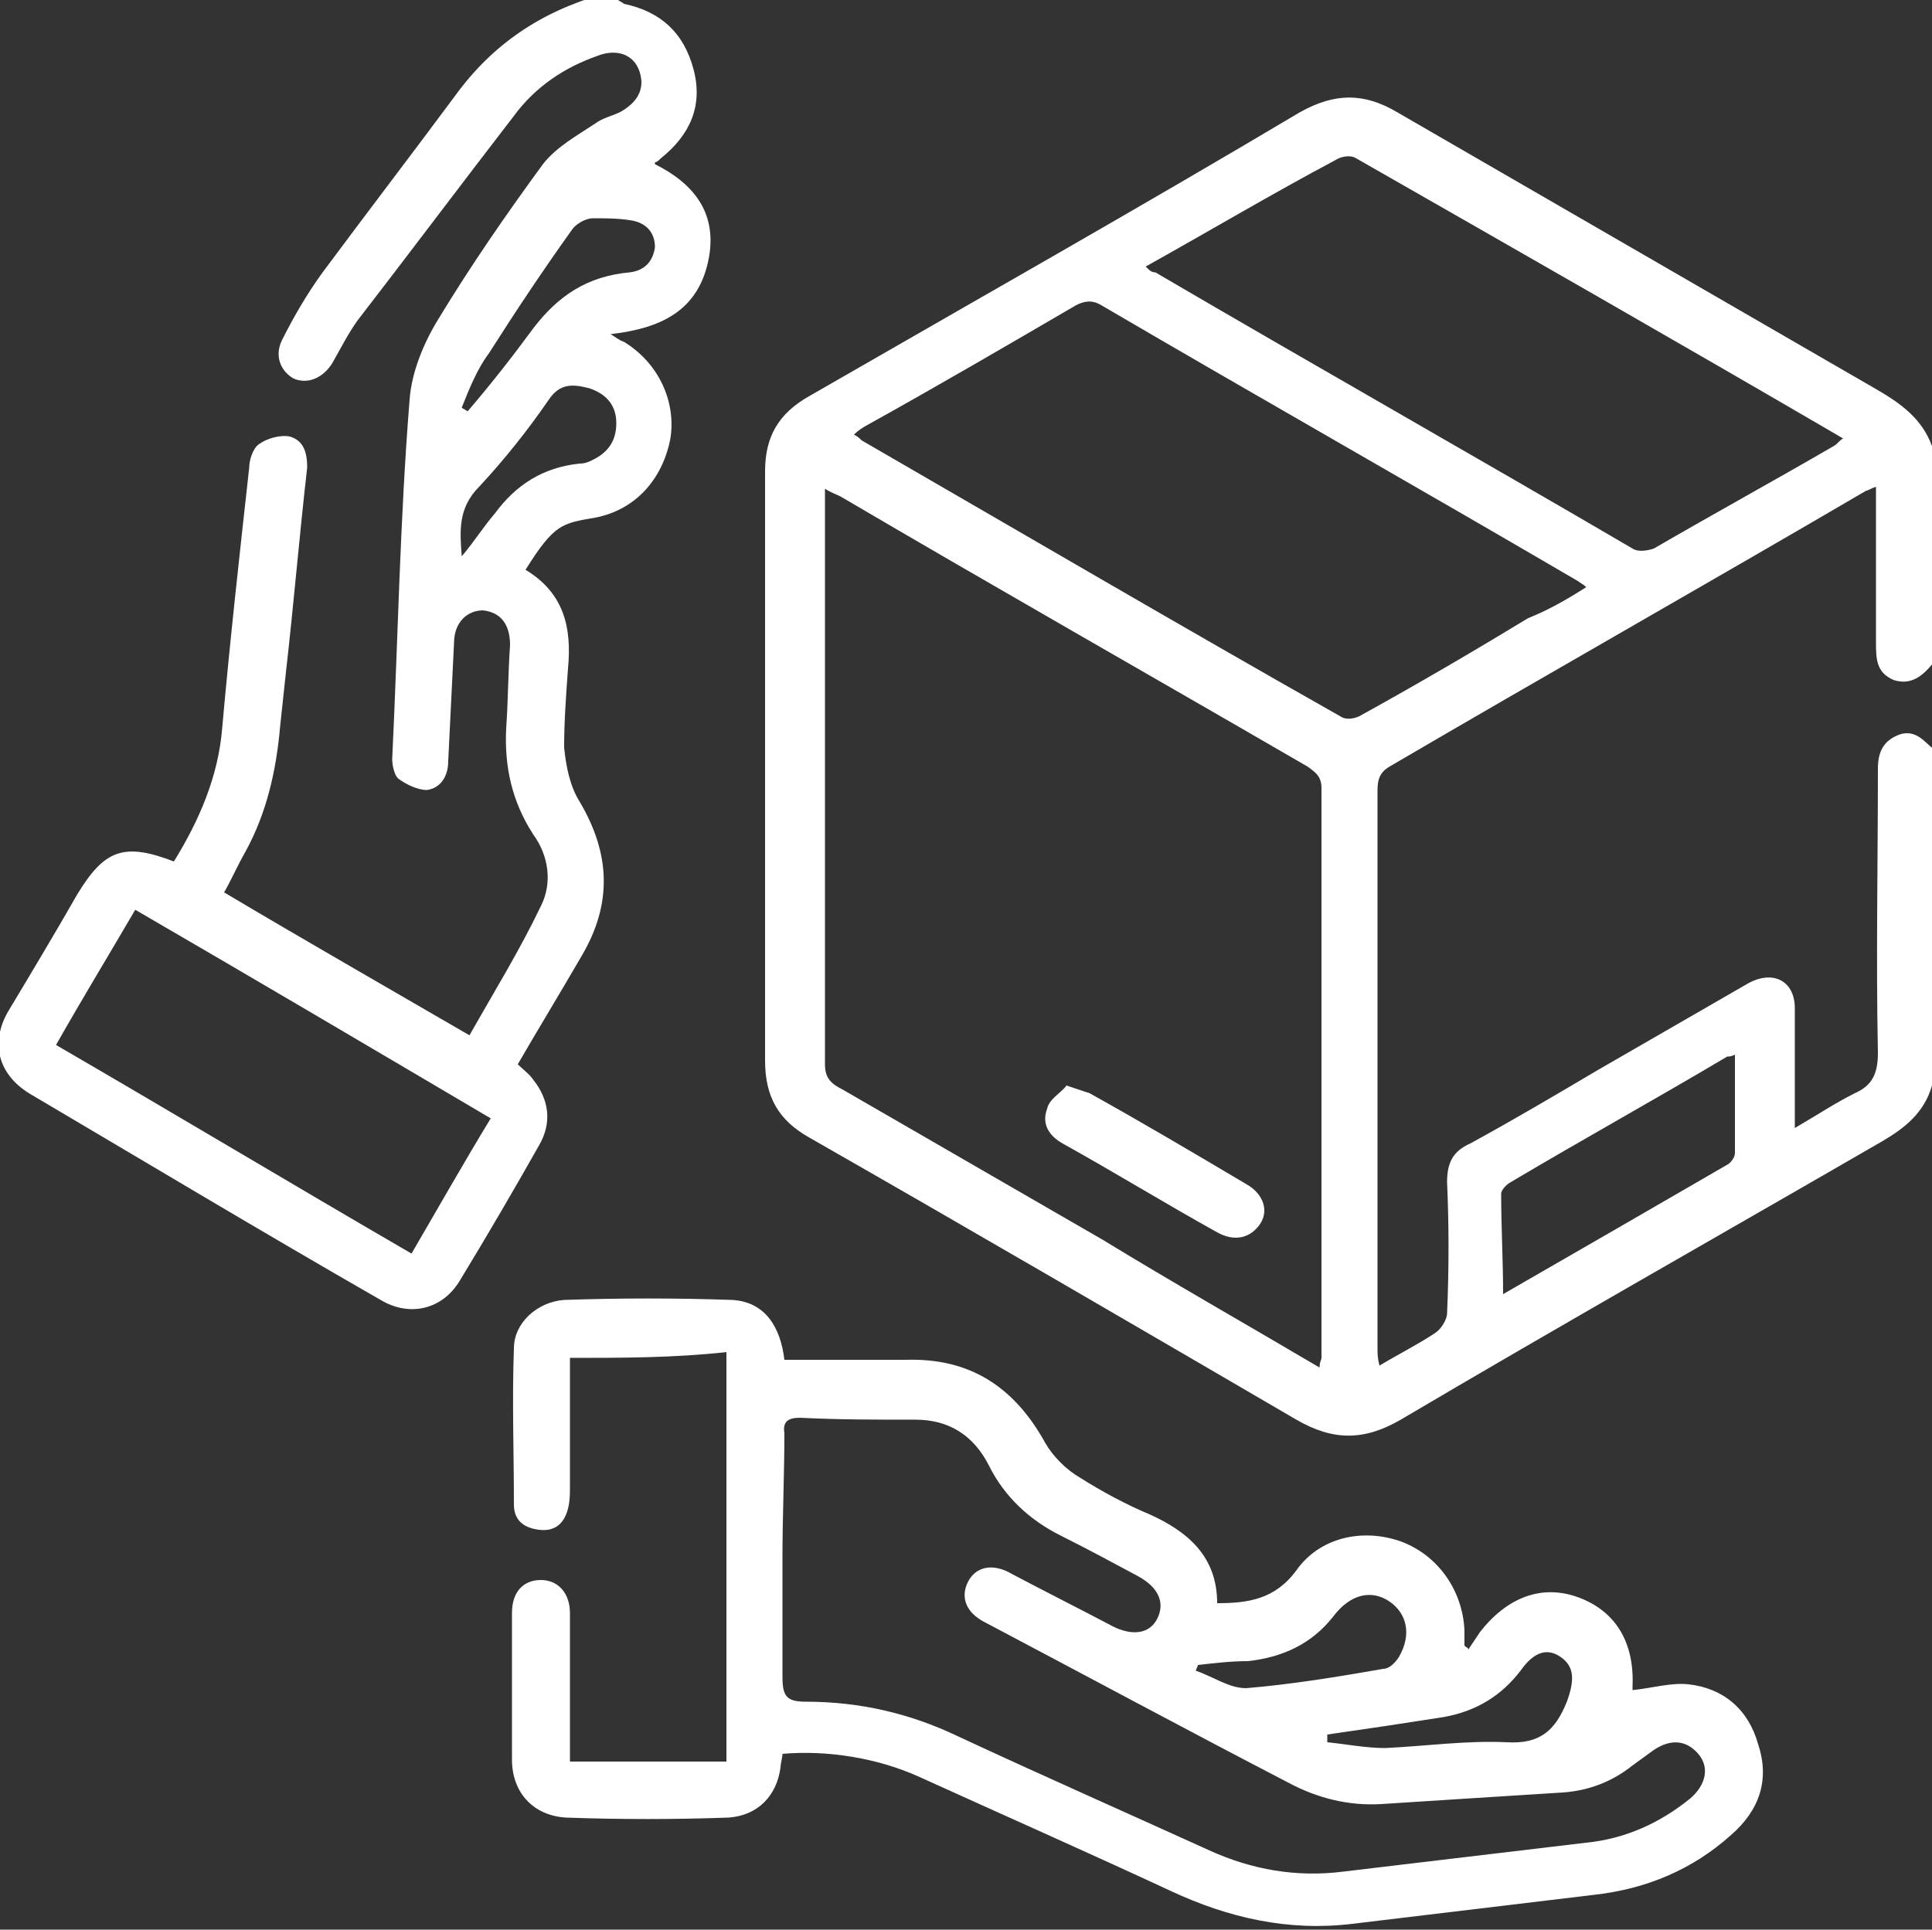 <?xml version="1.0" encoding="utf-8"?>
<!-- Generator: Adobe Illustrator 23.0.1, SVG Export Plug-In . SVG Version: 6.00 Build 0)  -->
<svg version="1.1" id="Layer_1" xmlns="http://www.w3.org/2000/svg" xmlns:xlink="http://www.w3.org/1999/xlink" x="0px" y="0px"
	 viewBox="0 0 100 99.9" style="enable-background:new 0 0 100 99.9;" xml:space="preserve">
<rect x="0" y="0" width="100" height="99.9" fill="#333333" stroke="none"/>
<style type="text/css">
	.st0{fill:#FFFFFF;}
</style>
<path class="st0" d="M100,56.2c-0.4,1.4-1.4,2.2-2.6,2.9c-8.3,4.8-16.6,9.5-24.9,14.4c-1.9,1.1-3.5,1.1-5.4,0
	c-8.4-4.9-16.8-9.8-25.2-14.6c-1.6-0.9-2.3-2.1-2.3-4c0-10.2,0-20.4,0-30.5c0-1.8,0.7-3,2.3-3.9c8.5-4.9,17-9.7,25.4-14.7
	c1.8-1,3.3-1,5,0c8.3,4.8,16.6,9.6,24.9,14.4c1.2,0.7,2.3,1.5,2.8,2.9c0,3.8,0,7.6,0,11.3c-0.5,0.6-1.1,1.1-2,0.8
	c-0.9-0.4-0.9-1.1-0.9-2c0-1.7,0-3.4,0-5.1c0-0.9,0-1.8,0-2.9c-0.3,0.1-0.4,0.2-0.5,0.2c-8.2,4.8-16.5,9.5-24.7,14.3
	c-0.5,0.3-0.6,0.7-0.6,1.2c0,9.6,0,19.3,0,28.9c0,0.3,0,0.5,0.1,0.9c1-0.6,2-1.1,2.9-1.7c0.3-0.2,0.6-0.7,0.6-1
	c0.1-2.3,0.1-4.6,0-6.8c0-1,0.3-1.6,1.2-2c2.2-1.2,4.4-2.5,6.6-3.8c2.6-1.5,5.2-3,7.8-4.5c1.3-0.7,2.4-0.1,2.4,1.3
	c0,0.4,0,0.8,0,1.2c0,1.6,0,3.2,0,5c1.2-0.7,2.1-1.3,3.1-1.8c0.9-0.4,1.2-1,1.2-2.1c-0.1-4.9,0-9.8,0-14.7c0-0.9,0.3-1.5,1.2-1.8
	c0.8-0.2,1.2,0.4,1.7,0.8C100,44.7,100,50.4,100,56.2z M68.3,70.8c0-0.3,0.1-0.4,0.1-0.5c0-9.8,0-19.7,0-29.5c0-0.6-0.3-0.8-0.7-1.1
	c-8.1-4.7-16.2-9.3-24.2-14c-0.2-0.1-0.5-0.2-0.8-0.4c0,0.2,0,0.4,0,0.5c0,9.8,0,19.5,0,29.3c0,0.7,0.3,1,0.9,1.3
	c4.5,2.6,9,5.2,13.5,7.8C60.7,66.4,64.4,68.5,68.3,70.8z M82.1,30.4c-0.2-0.2-0.3-0.2-0.4-0.3c-8.2-4.8-16.5-9.5-24.7-14.3
	c-0.5-0.3-0.9-0.2-1.3,0c-3.6,2.1-7.2,4.2-10.8,6.2c-0.2,0.1-0.5,0.3-0.7,0.5c0.2,0.1,0.3,0.2,0.4,0.3c8.3,4.8,16.5,9.6,24.8,14.3
	c0.3,0.2,0.8,0.1,1.1-0.1c2.9-1.6,5.8-3.3,8.6-5C80.1,31.6,81,31.1,82.1,30.4z M59.3,13.8c0.2,0.2,0.3,0.3,0.5,0.3
	c8.2,4.8,16.5,9.5,24.7,14.3c0.3,0.2,0.8,0.1,1.1,0c3.1-1.8,6.2-3.5,9.3-5.3c0.2-0.1,0.3-0.3,0.5-0.4c-8.4-4.9-16.8-9.7-25.2-14.5
	c-0.3-0.2-0.8-0.1-1.1,0.1C65.9,10,62.7,11.9,59.3,13.8z M77.8,67c4-2.3,7.8-4.5,11.6-6.7c0.2-0.1,0.4-0.4,0.4-0.6
	c0-1.7,0-3.3,0-5.1c-0.2,0.1-0.3,0.1-0.4,0.1c-3.7,2.2-7.5,4.3-11.2,6.5c-0.2,0.1-0.5,0.4-0.5,0.6C77.7,63.6,77.8,65.2,77.8,67z"/>
<path class="st0" d="M32,0c0.1,0.1,0.2,0.1,0.3,0.2c1.9,0.4,3.1,1.5,3.6,3.4c0.5,1.9-0.2,3.4-1.7,4.6c-0.1,0.1-0.2,0.2-0.3,0.2
	c0,0,0,0,0,0.1c2,1,3.2,2.5,2.8,4.8c-0.5,2.8-2.5,3.7-5.1,4c0.2,0.1,0.4,0.3,0.7,0.4c1.8,1.1,2.7,3.1,2.4,5
	c-0.4,2.1-1.8,3.7-3.9,4.1c-1.7,0.3-2.1,0.3-3.6,2.7c2,1.2,2.4,3,2.2,5.1c-0.1,1.4-0.2,2.7-0.2,4.1c0.1,1,0.3,2,0.8,2.8
	c1.6,2.7,1.7,5.3,0.1,8c-1.1,1.9-2.2,3.7-3.3,5.6c0.3,0.3,0.6,0.5,0.8,0.8c0.8,1,1,2.2,0.3,3.4c-1.3,2.3-2.7,4.7-4.1,7
	c-0.9,1.5-2.6,1.9-4.1,1c-6.1-3.5-12.1-7.1-18.2-10.7c-1.6-1-2-2.6-1.1-4.2c1.2-2,2.4-4,3.6-6.1c1.4-2.3,2.4-2.7,5-1.7
	c1.3-2.1,2.3-4.4,2.5-6.9c0.4-4.5,0.9-9,1.4-13.5c0-0.4,0.2-1,0.5-1.2c0.4-0.3,1.1-0.5,1.6-0.4c0.7,0.2,0.9,0.8,0.9,1.6
	c-0.4,3.5-0.7,7.1-1.1,10.6c-0.1,0.9-0.2,1.9-0.3,2.8c-0.2,2.3-0.7,4.5-1.8,6.5c-0.4,0.7-0.7,1.4-1.1,2.1c4.2,2.5,8.4,4.9,12.7,7.4
	c1.3-2.3,2.6-4.4,3.7-6.7c0.6-1.2,0.4-2.6-0.4-3.7c-1.1-1.7-1.5-3.5-1.4-5.5c0.1-1.4,0.1-2.9,0.2-4.3c0-1.1-0.5-1.7-1.4-1.8
	c-0.8,0-1.5,0.6-1.5,1.7c-0.1,2-0.2,4.1-0.3,6.1c0,0.8-0.4,1.4-1.1,1.5c-0.5,0-1.1-0.3-1.5-0.6c-0.2-0.2-0.3-0.7-0.3-1
	c0.3-6.2,0.4-12.4,0.9-18.6c0.1-1.4,0.7-2.9,1.5-4.2c1.7-2.8,3.5-5.4,5.4-8c0.7-0.9,1.8-1.5,2.7-2.1c0.4-0.3,0.9-0.4,1.3-0.6
	c0.9-0.5,1.3-1.2,1-2.1c-0.3-0.9-1.2-1.2-2.2-0.8c-1.7,0.6-3.2,1.6-4.3,3.1c-2.7,3.5-5.4,7.1-8.1,10.6c-0.5,0.7-0.9,1.5-1.3,2.2
	c-0.5,0.8-1.3,1.1-2,0.8c-0.7-0.4-1-1.2-0.6-2c0.6-1.2,1.3-2.4,2.1-3.5c2.3-3.1,4.6-6.1,6.9-9.2c1.9-2.6,4.4-4.3,7.6-5.2
	C31.5,0,31.8,0,32,0z M21.3,64.9c1.4-2.4,2.7-4.7,4.1-7C19.3,54.3,13.2,50.7,7,47.1c-1.4,2.4-2.8,4.7-4.1,7
	C9.1,57.7,15.1,61.3,21.3,64.9z M23.9,28.8c0.6-0.7,1.1-1.5,1.7-2.2c1.1-1.5,2.5-2.4,4.4-2.6c0.3,0,0.5-0.1,0.7-0.2
	c0.8-0.4,1.2-1,1.2-1.9c0-0.9-0.5-1.5-1.4-1.8c-0.8-0.2-1.5-0.3-2.1,0.6c-1.1,1.6-2.3,3.1-3.6,4.5C23.7,26.3,23.8,27.5,23.9,28.8z
	 M23.9,21.1c0.1,0.1,0.2,0.1,0.3,0.2c1.2-1.4,2.3-2.8,3.4-4.3c1.3-1.7,2.8-2.7,5-2.9c0.8-0.1,1.2-0.6,1.3-1.3c0-0.8-0.5-1.3-1.3-1.4
	c-0.6-0.1-1.3-0.1-1.9-0.1c-0.4,0-0.9,0.3-1.1,0.6c-1.5,2.1-2.9,4.2-4.3,6.4C24.7,19.1,24.3,20.1,23.9,21.1z"/>
<path class="st0" d="M29.5,70.3c0,2.3,0,4.5,0,6.7c0,0.4,0,0.7-0.1,1.1c-0.2,0.8-0.7,1.2-1.5,1.1c-0.8-0.1-1.3-0.5-1.3-1.3
	c0-2.7-0.1-5.4,0-8.1c0-1.3,1.2-2.4,2.6-2.5c2.9-0.1,5.8-0.1,8.7,0c1.7,0.1,2.5,1.4,2.7,3.1c2.1,0,4.2,0,6.3,0
	c3.3-0.1,5.6,1.4,7.2,4.3c0.4,0.7,1.1,1.4,1.8,1.8c1.1,0.7,2.4,1.4,3.6,1.9c2,0.9,3.5,2.2,3.5,4.6c1.6,0,3-0.2,4.1-1.7
	c1.2-1.7,3.4-2.2,5.4-1.5c1.9,0.7,3.2,2.5,3.3,4.6c0,0.3,0,0.5,0,0.8c0.1,0.1,0.2,0.1,0.2,0.2c0.2-0.3,0.4-0.6,0.6-0.9
	c1.4-1.8,3.2-2.5,5.1-1.8c1.9,0.7,2.9,2.3,2.8,4.6c0,0.1,0,0.2,0,0.2c1-0.1,2-0.4,2.9-0.3c1.8,0.2,3.1,1.3,3.6,3.1
	c0.6,1.8,0.1,3.4-1.4,4.7c-2,1.8-4.4,2.8-7.1,3.1c-4.2,0.5-8.3,1-12.5,1.5c-3.3,0.4-6.4-0.3-9.4-1.7c-4.3-2-8.6-3.9-13-5.9
	c-2.2-1-4.8-1.4-7.1-1.2c0,0.2-0.1,0.5-0.1,0.7c-0.2,1.5-1.2,2.5-2.7,2.6c-2.8,0.1-5.6,0.1-8.4,0c-1.7-0.1-2.8-1.3-2.8-3
	c0-2.5,0-5.1,0-7.6c0-1.1,0.6-1.7,1.5-1.7c0.9,0,1.5,0.7,1.5,1.7c0,2.5,0,5.1,0,7.7c2.7,0,5.4,0,8.1,0c0-7.1,0-14.1,0-21.2
	C34.9,70.3,32.2,70.3,29.5,70.3z M40.5,80.7c0,2,0,4.1,0,6.1c0,1,0.2,1.3,1.2,1.3c2.8,0,5.4,0.6,7.9,1.8c4.3,2,8.6,3.9,13,5.9
	c2.2,1,4.5,1.4,6.9,1.1c4.2-0.5,8.4-1,12.6-1.5c2-0.2,3.8-1,5.4-2.3c0.8-0.7,1-1.6,0.4-2.3c-0.6-0.7-1.4-0.8-2.3-0.2
	c-0.4,0.3-0.7,0.5-1.1,0.8c-1,0.8-2.2,1.3-3.6,1.4c-3.2,0.2-6.3,0.4-9.4,0.6c-1.7,0.1-3.3-0.3-4.8-1.1C61.5,89.6,56.3,86.8,51,84
	c-1-0.5-1.3-1.3-0.9-2.1c0.4-0.8,1.3-1,2.3-0.4c1.7,0.9,3.5,1.8,5.2,2.7c1,0.5,1.9,0.4,2.3-0.4c0.4-0.8,0.1-1.6-1-2.2
	c-1.3-0.7-2.6-1.4-4-2.1c-1.6-0.8-2.9-2-3.7-3.6c-0.8-1.6-2.1-2.4-3.8-2.4c-2,0-4,0-6-0.1c-0.6,0-0.9,0.2-0.8,0.8
	C40.6,76.3,40.5,78.5,40.5,80.7z M62,86.2c0,0.1-0.1,0.2-0.1,0.3c0.9,0.3,1.7,0.9,2.6,0.9c2.4-0.2,4.8-0.6,7.1-1
	c0.3,0,0.6-0.3,0.8-0.6c0.7-1.2,0.4-2.3-0.5-2.9c-0.9-0.6-2-0.4-2.9,0.8c-1.1,1.4-2.6,2.1-4.4,2.3C63.7,86,62.9,86.1,62,86.2z
	 M68.7,89.8c0,0.1,0,0.2,0,0.4c1,0.1,2,0.3,3,0.3c2.1-0.1,4.2-0.4,6.3-0.3c1.7,0.1,2.5-0.6,3.1-2.1c0.4-1.1,0.4-1.8-0.3-2.3
	c-0.7-0.5-1.4-0.3-2.1,0.7c-1,1.3-2.3,2.1-4,2.4C72.8,89.2,70.8,89.5,68.7,89.8z"/>
<path class="st0" d="M55.2,56.2c0.6,0.2,0.9,0.3,1.2,0.4c2.7,1.5,5.4,3.1,8.1,4.7c0.9,0.5,1.2,1.4,0.7,2.1c-0.5,0.7-1.3,0.9-2.2,0.4
	c-2.7-1.5-5.3-3.1-8-4.6c-0.7-0.4-1.1-1-0.8-1.8C54.3,56.9,54.9,56.6,55.2,56.2z"/>
</svg>
